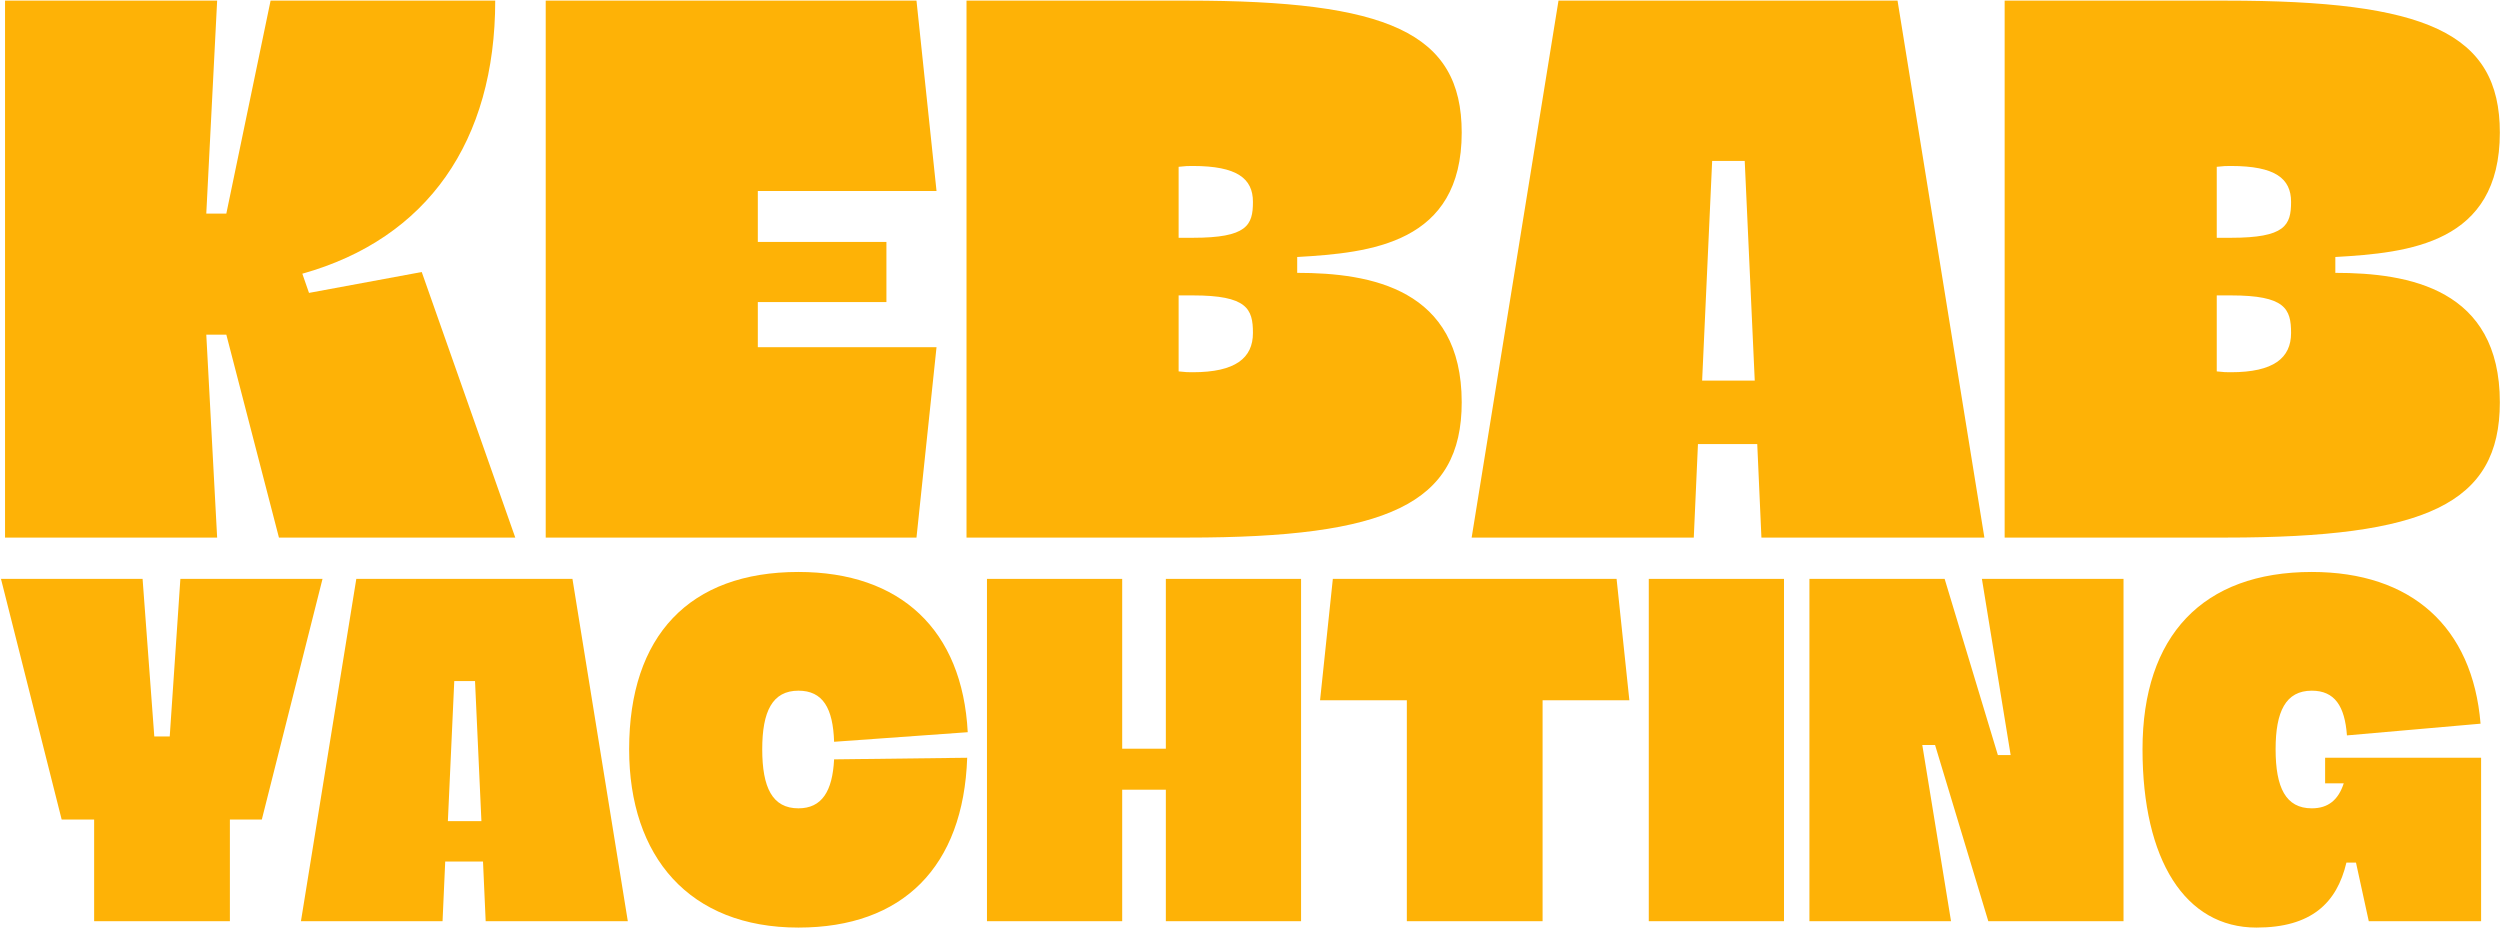 <?xml version="1.0" encoding="UTF-8"?> <svg xmlns="http://www.w3.org/2000/svg" width="958" height="356" viewBox="0 0 958 356" fill="none"><path d="M123.589 221.828L100.333 314.036H88.093V353H36.073V314.036H23.629L0.373 221.828H54.637L59.125 282.212H65.041L69.121 221.828H123.589Z" fill="#FEB206"></path><path d="M240.578 353H186.11L185.09 330.152H170.606L169.586 353H115.322L136.538 221.828H219.362L240.578 353ZM171.626 314.648H184.478L182.03 260.996H174.074L171.626 314.648Z" fill="#FEB206"></path><path d="M241.087 287.108C241.087 243.656 264.139 219.176 305.959 219.176C345.127 219.176 368.791 241.412 370.831 280.58L319.627 284.252C319.219 271.4 315.343 264.668 305.959 264.668C295.963 264.668 292.087 272.624 292.087 287.108C292.087 301.796 295.963 309.752 305.959 309.752C314.935 309.752 319.015 303.224 319.627 290.984L370.627 290.372C369.199 332.192 345.943 355.448 305.959 355.448C264.139 355.448 241.087 328.316 241.087 287.108Z" fill="#FEB206"></path><path d="M378.207 353V221.828H430.023V286.904H446.751V221.828H498.567V353H446.751V302.612H430.023V353H378.207Z" fill="#FEB206"></path><path d="M505.848 268.34L510.744 221.828H619.476L624.372 268.34H591.12V353H539.1V268.34H505.848Z" fill="#FEB206"></path><path d="M631.812 353V221.828H683.628V353H631.812Z" fill="#FEB206"></path><path d="M693.371 353V221.828H745.187L765.587 289.352H770.483L759.467 221.828H813.731V353H761.915L741.515 285.476H736.619L747.635 353H693.371Z" fill="#FEB206"></path><path d="M821.012 287.108C821.012 243.656 844.064 219.176 885.884 219.176C924.032 219.176 947.492 240.188 950.552 277.316L899.348 281.804C898.532 270.584 894.656 264.668 885.884 264.668C875.888 264.668 872.012 272.624 872.012 287.108C872.012 301.796 875.888 309.752 885.884 309.752C892.208 309.752 896.084 306.488 898.124 300.164H890.984V290.372H950.756V353H907.712L902.816 330.56H899.144C895.472 346.064 885.68 355.448 864.668 355.448C837.332 355.448 821.012 329.54 821.012 287.108Z" fill="#FEB206"></path><path d="M1.93 206V0.24H83.21L79.05 81.84H86.73L103.69 0.24H189.77C189.77 54 163.85 91.44 115.85 104.88L118.41 112.24L161.61 104.24L197.45 206H106.89L86.73 128.24H79.05L83.21 206H1.93Z" fill="#FEB206"></path><path d="M209.117 206V0.24H351.197L358.877 73.2H290.397V92.72H339.677V115.76H290.397V133.04H358.877L351.197 206H209.117Z" fill="#FEB206"></path><path d="M370.367 206V0.24H455.167C531.647 0.24 560.127 12.4 560.127 50.8C560.127 93.36 525.247 96.88 497.087 98.48V104.56C525.247 104.56 560.127 110.64 560.127 154.16C560.127 193.2 531.647 206 455.167 206H370.367ZM451.647 91.12H457.087C477.887 91.12 480.127 86.32 480.127 77.36C480.127 68.4 474.047 63.6 457.087 63.6C454.527 63.6 455.167 63.6 451.647 63.92V91.12ZM451.647 113.2V142.32C455.167 142.64 454.527 142.64 457.087 142.64C473.407 142.64 480.127 137.2 480.127 127.6C480.127 118.32 477.887 113.2 457.087 113.2H451.647Z" fill="#FEB206"></path><path d="M760.417 206H674.977L673.377 170.16H650.657L649.057 206H563.937L597.217 0.24H727.137L760.417 206ZM652.257 145.84H672.417L668.577 61.68H656.097L652.257 145.84Z" fill="#FEB206"></path><path d="M768.18 206V0.24H852.98C929.46 0.24 957.94 12.4 957.94 50.8C957.94 93.36 923.06 96.88 894.9 98.48V104.56C923.06 104.56 957.94 110.64 957.94 154.16C957.94 193.2 929.46 206 852.98 206H768.18ZM849.46 91.12H854.9C875.7 91.12 877.94 86.32 877.94 77.36C877.94 68.4 871.86 63.6 854.9 63.6C852.34 63.6 852.98 63.6 849.46 63.92V91.12ZM849.46 113.2V142.32C852.98 142.64 852.34 142.64 854.9 142.64C871.22 142.64 877.94 137.2 877.94 127.6C877.94 118.32 875.7 113.2 854.9 113.2H849.46Z" fill="#FEB206"></path></svg> 